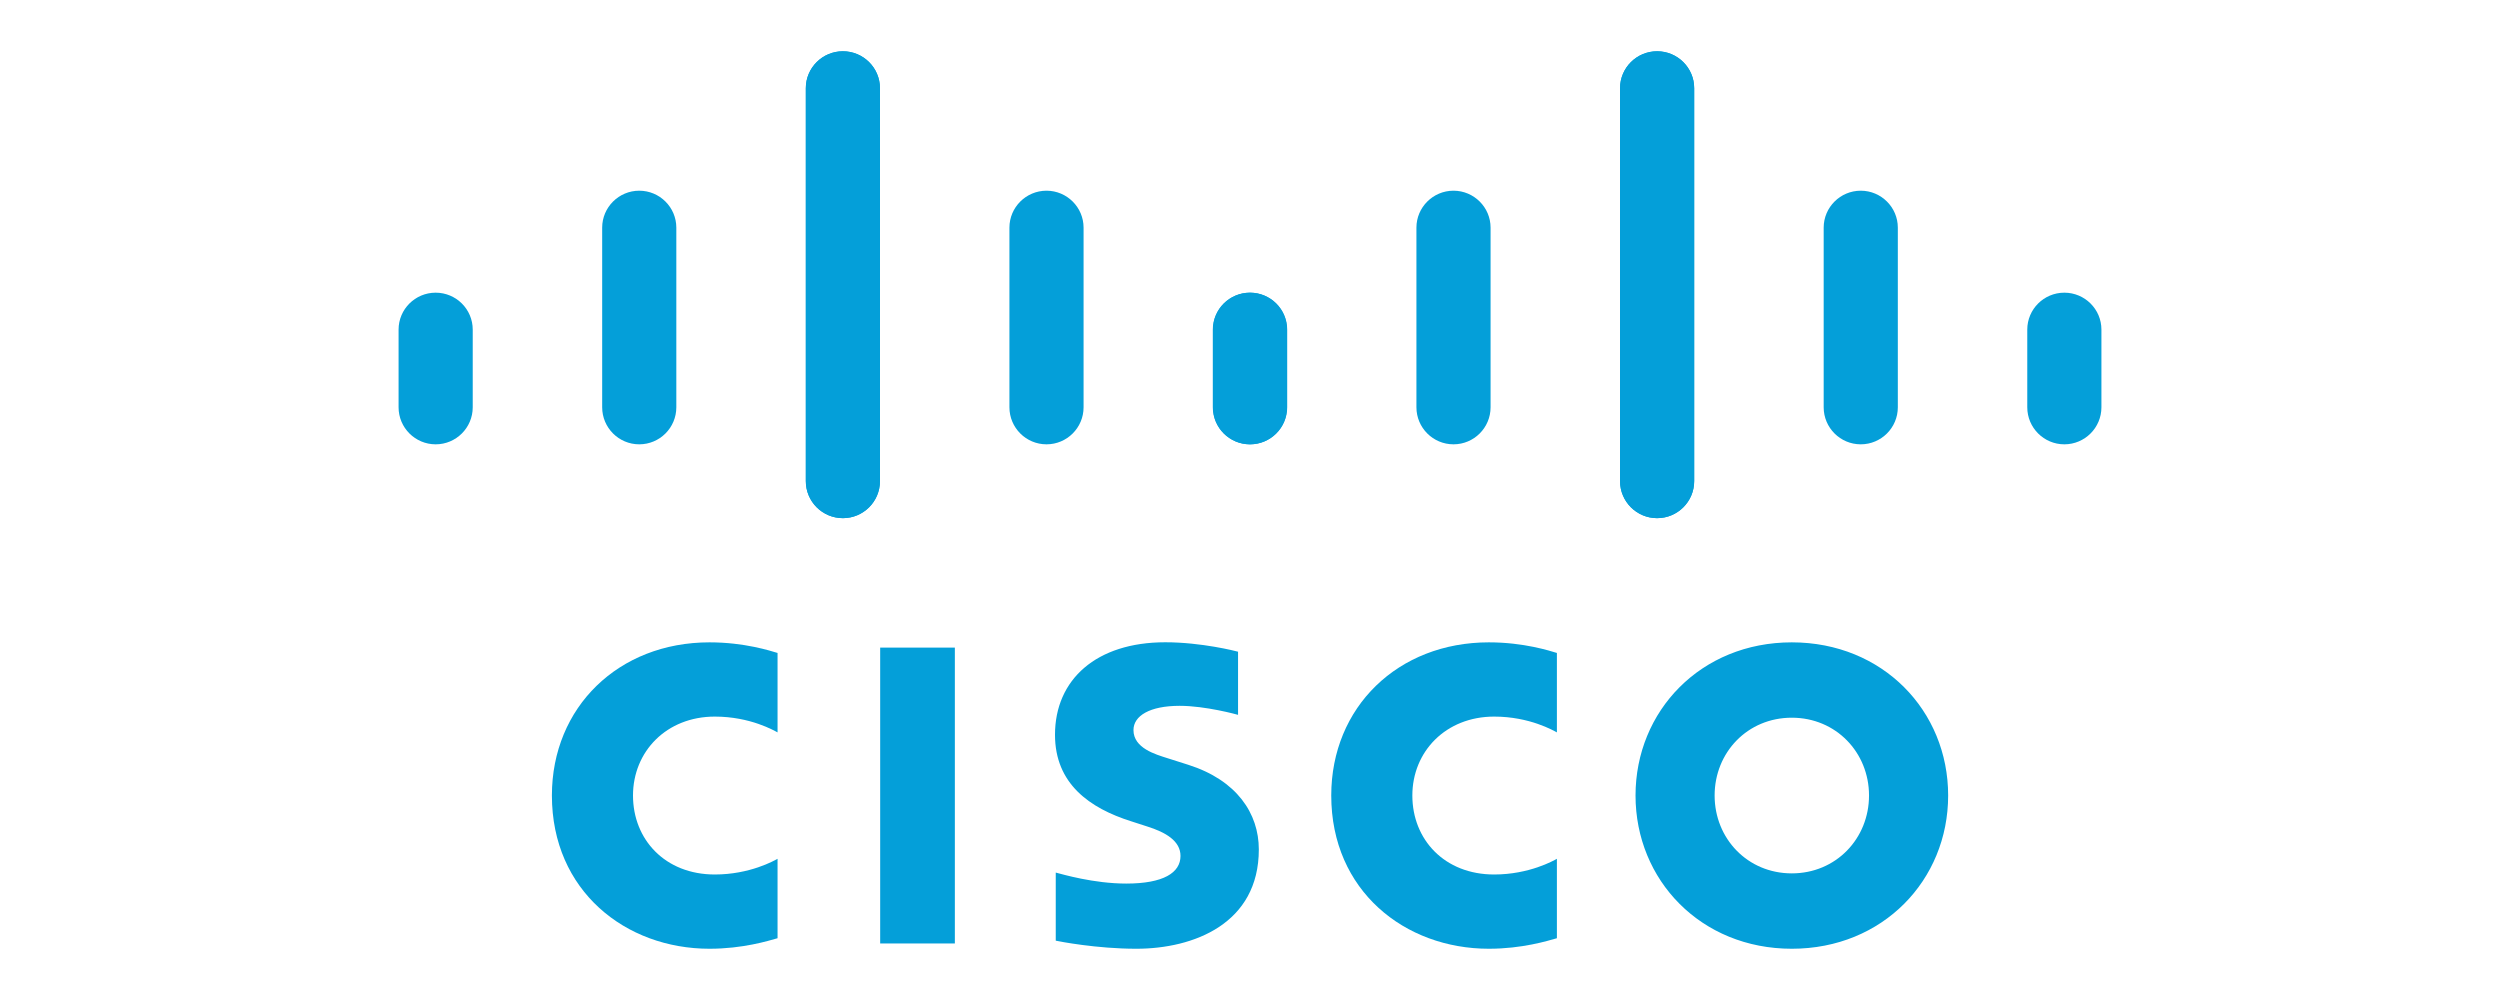 <?xml version="1.0" encoding="UTF-8"?>
<svg id="Layer_1" data-name="Layer 1" xmlns="http://www.w3.org/2000/svg" viewBox="0 0 1000 400">
  <defs>
    <style>
      .cls-1 {
        fill: #049fd9;
      }
    </style>
  </defs>
  <path id="path10" class="cls-1" d="M495.21,260.68c-.89-.24-14.57-3.77-29.11-3.77-27.53,0-44.1,14.87-44.1,37,0,19.6,13.87,29.37,30.51,34.62,1.84.61,4.56,1.46,6.37,2.06,7.41,2.33,13.32,5.79,13.32,11.79,0,6.71-6.83,11.05-21.69,11.05-13.05,0-25.57-3.73-28.21-4.4v27.24c1.47.31,16.34,3.23,32.23,3.23,22.86,0,49-9.99,49-39.72,0-14.42-8.83-27.7-28.21-33.86l-8.24-2.62c-4.92-1.55-13.69-4.06-13.69-11.27,0-5.69,6.5-9.7,18.48-9.7,10.33,0,22.9,3.47,23.35,3.61v-25.26ZM747.61,318.2c0,17.22-13.19,31.15-30.89,31.15s-30.87-13.93-30.87-31.15,13.16-31.12,30.87-31.12,30.89,13.94,30.89,31.12M716.72,256.94c-36.4,0-62.51,27.46-62.51,61.26s26.11,61.3,62.51,61.3,62.54-27.44,62.54-61.3-26.14-61.26-62.54-61.26M381.94,377.39h-29.87v-118.35h29.87"/>
  <path id="path12" class="cls-1" d="M311.02,261.18c-2.81-.83-13.18-4.24-27.23-4.24-36.35,0-63.03,25.91-63.03,61.26,0,38.13,29.45,61.3,63.03,61.3,13.34,0,23.52-3.16,27.23-4.21v-31.77c-1.28.71-11.05,6.28-25.09,6.28-19.9,0-32.73-14-32.73-31.59s13.39-31.57,32.73-31.57c14.28,0,23.89,5.69,25.09,6.32"/>
  <g id="use14">
    <path id="path12-2" data-name="path12" class="cls-1" d="M622.76,261.18c-2.81-.83-13.18-4.24-27.23-4.24-36.35,0-63.03,25.91-63.03,61.26,0,38.13,29.45,61.3,63.03,61.3,13.34,0,23.52-3.16,27.23-4.21v-31.77c-1.28.71-11.05,6.28-25.09,6.28-19.9,0-32.73-14-32.73-31.59s13.39-31.57,32.73-31.57c14.28,0,23.89,5.69,25.09,6.32"/>
  </g>
  <g id="g22">
    <path id="path16" class="cls-1" d="M351.98,35.28c0-8.16-6.66-14.77-14.83-14.77s-14.83,6.62-14.83,14.77v157.16c0,8.21,6.66,14.82,14.83,14.82s14.83-6.61,14.83-14.82V35.28ZM270.53,91.06c0-8.15-6.66-14.78-14.83-14.78s-14.83,6.63-14.83,14.78v71.85c0,8.2,6.66,14.82,14.83,14.82s14.83-6.62,14.83-14.82v-71.85ZM189.09,131.84c0-8.16-6.66-14.77-14.83-14.77s-14.83,6.61-14.83,14.77v31.07c0,8.2,6.67,14.82,14.83,14.82s14.83-6.62,14.83-14.82"/>
    <g id="use18">
      <path id="path16-2" data-name="path16" class="cls-1" d="M322.33,35.28c0-8.16,6.66-14.77,14.83-14.77s14.83,6.62,14.83,14.77v157.16c0,8.21-6.66,14.82-14.83,14.82s-14.83-6.61-14.83-14.82V35.28ZM403.77,91.06c0-8.15,6.66-14.78,14.83-14.78s14.83,6.63,14.83,14.78v71.85c0,8.2-6.66,14.82-14.83,14.82s-14.83-6.62-14.83-14.82v-71.85ZM485.22,131.84c0-8.16,6.66-14.77,14.83-14.77s14.83,6.61,14.83,14.77v31.07c0,8.2-6.67,14.82-14.83,14.82s-14.83-6.62-14.83-14.82"/>
    </g>
  </g>
  <g id="use20">
    <g id="g22-2" data-name="g22">
      <path id="path16-3" data-name="path16" class="cls-1" d="M648.02,35.28c0-8.16,6.66-14.77,14.83-14.77s14.83,6.62,14.83,14.77v157.16c0,8.21-6.66,14.82-14.83,14.82s-14.83-6.61-14.83-14.82V35.28ZM729.47,91.06c0-8.15,6.66-14.78,14.83-14.78s14.83,6.63,14.83,14.78v71.85c0,8.2-6.66,14.82-14.83,14.82s-14.83-6.62-14.83-14.82v-71.85ZM810.91,131.84c0-8.16,6.66-14.77,14.83-14.77s14.83,6.61,14.83,14.77v31.07c0,8.2-6.67,14.82-14.83,14.82s-14.83-6.62-14.83-14.82"/>
      <g id="use18-2" data-name="use18">
        <path id="path16-4" data-name="path16" class="cls-1" d="M677.67,35.28c0-8.16-6.66-14.77-14.83-14.77s-14.83,6.62-14.83,14.77v157.16c0,8.21,6.66,14.82,14.83,14.82s14.83-6.61,14.83-14.82V35.28ZM596.23,91.06c0-8.15-6.66-14.78-14.83-14.78s-14.83,6.63-14.83,14.78v71.85c0,8.2,6.66,14.82,14.83,14.82s14.83-6.62,14.83-14.82v-71.85ZM514.78,131.84c0-8.16-6.66-14.77-14.83-14.77s-14.83,6.61-14.83,14.77v31.07c0,8.2,6.67,14.82,14.83,14.82s14.83-6.62,14.83-14.82"/>
      </g>
    </g>
  </g>
</svg>